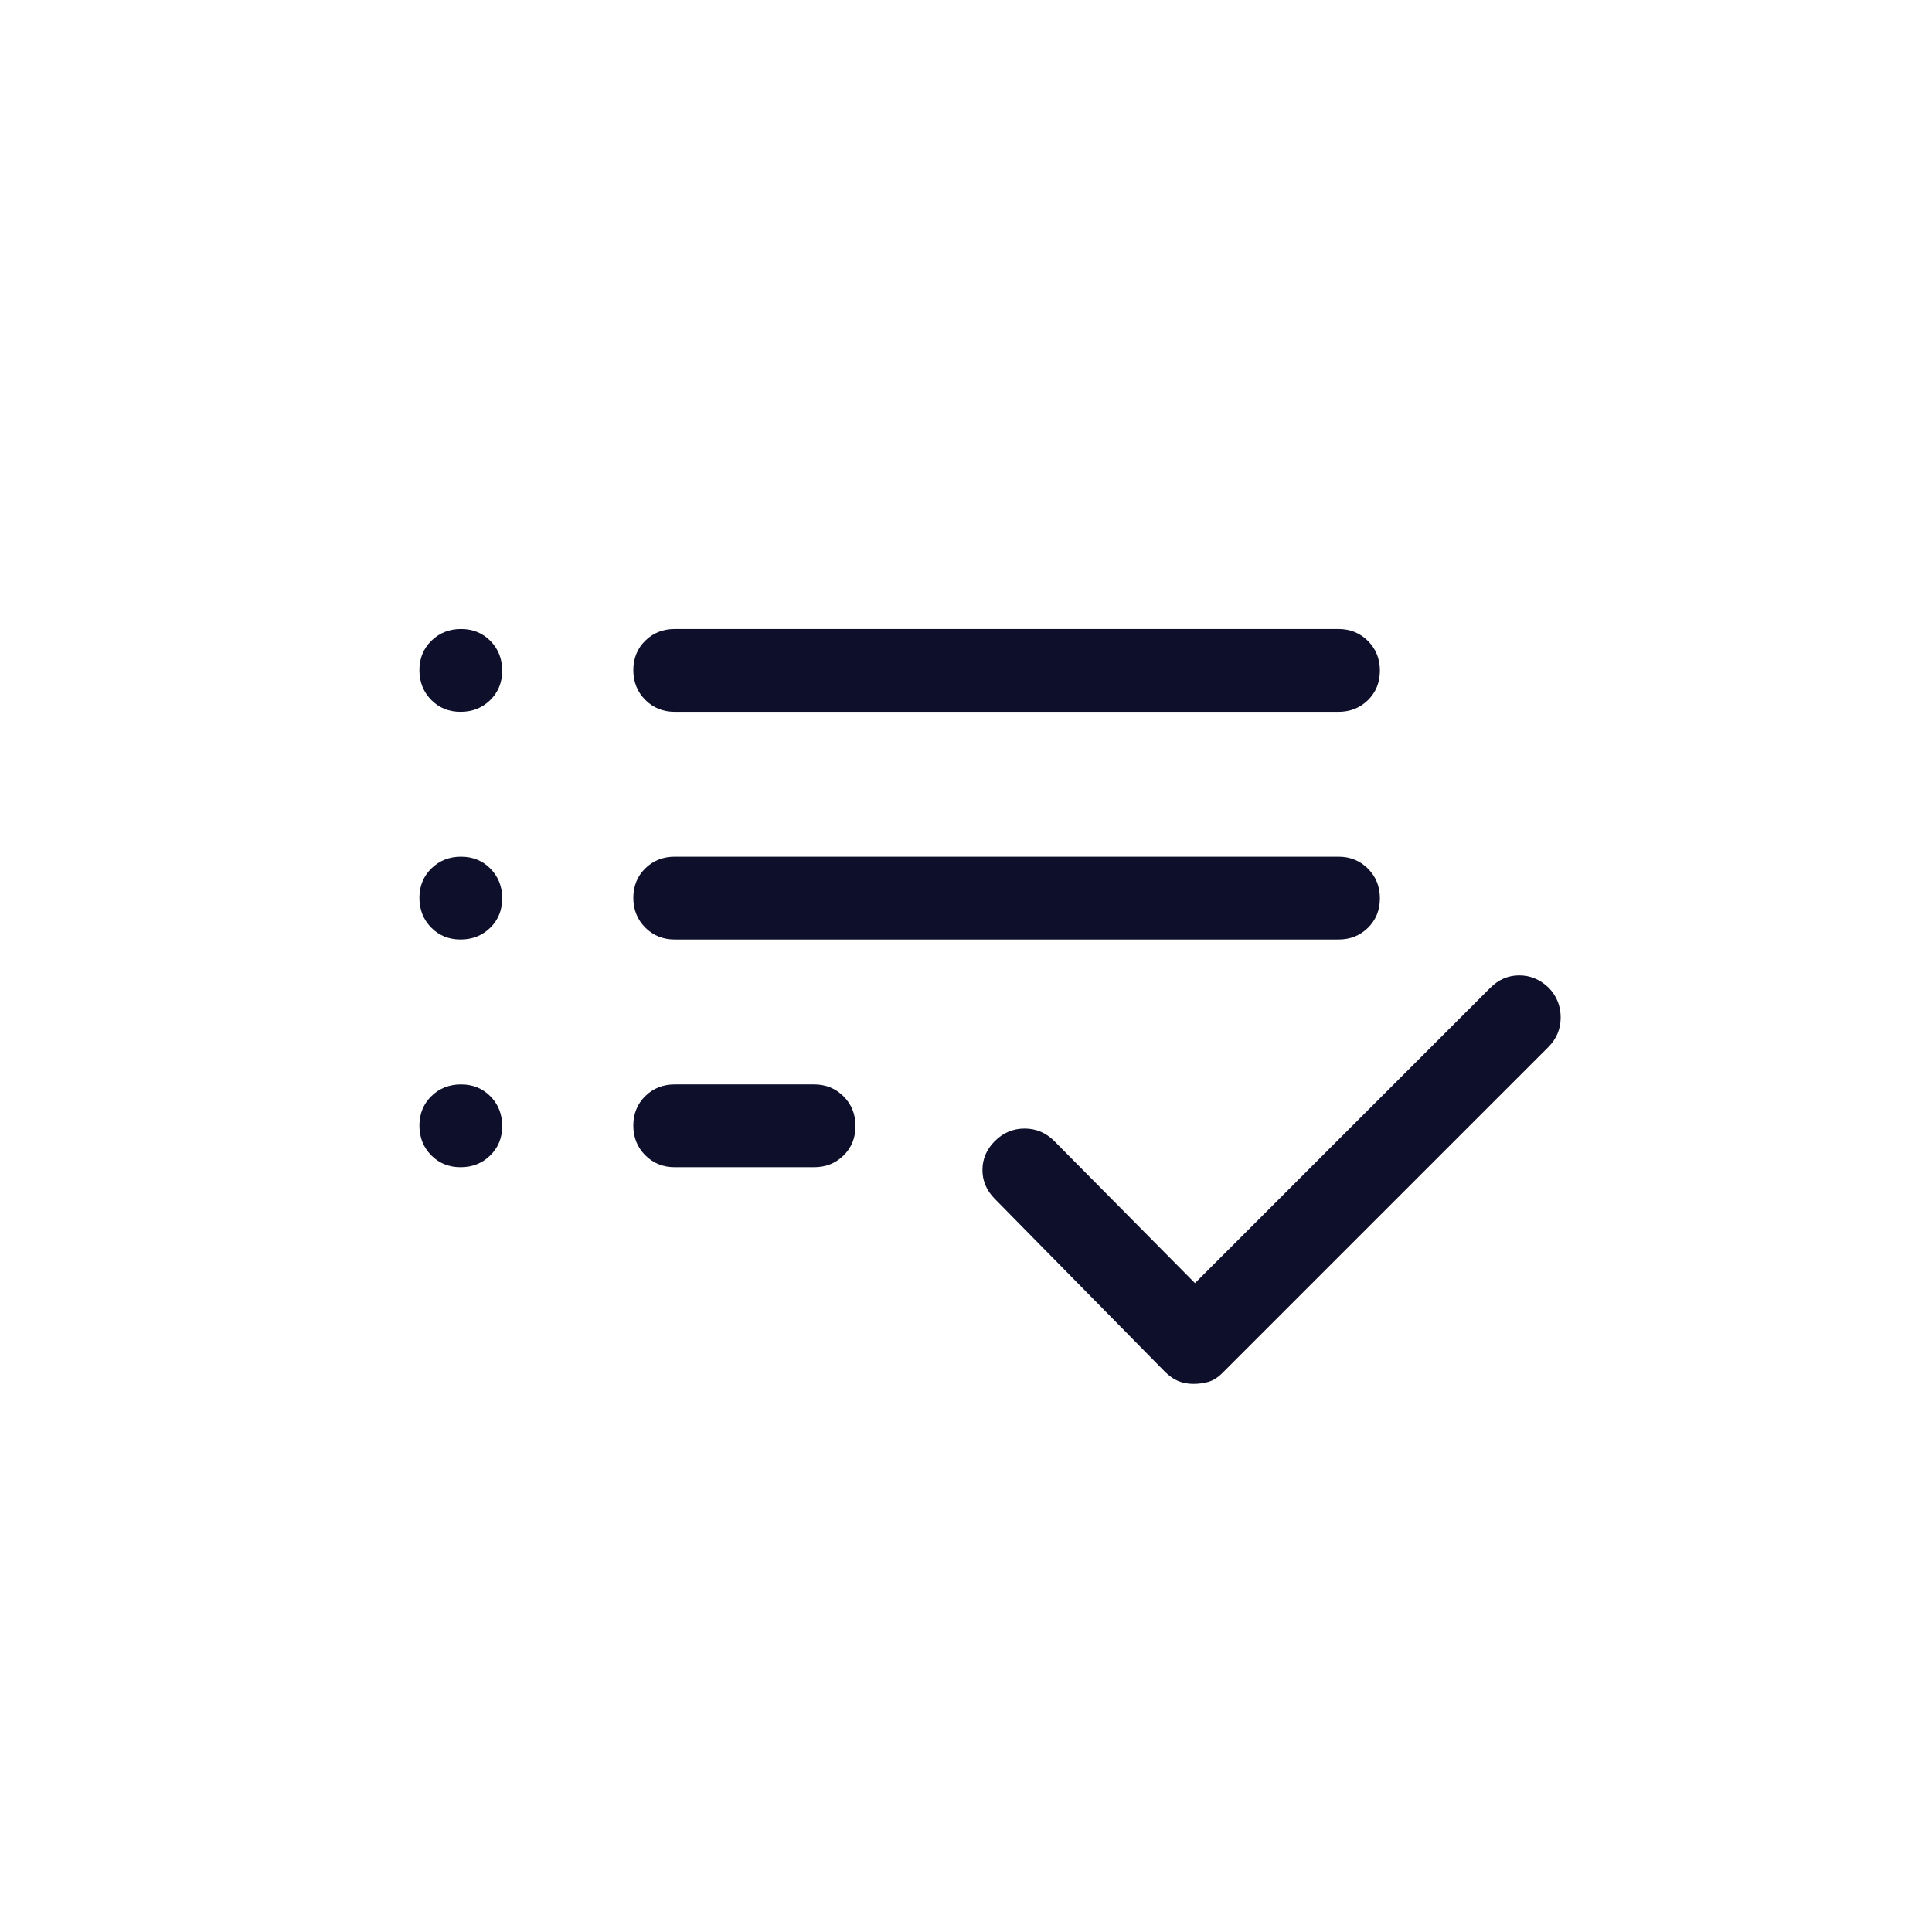 <svg width="70" height="70" viewBox="0 0 70 70" fill="none" xmlns="http://www.w3.org/2000/svg">
<g id="Assessment Icon">
<g id="tv_options_edit_channels">
<mask id="mask0_1086_1402" style="mask-type:alpha" maskUnits="userSpaceOnUse" x="11" y="10" width="49" height="49">
<rect id="Bounding box" x="11.196" y="10.79" width="48" height="48" fill="#D9D9D9"/>
</mask>
<g mask="url(#mask0_1086_1402)">
<path id="tv_options_edit_channels_2" d="M24.446 42.29C24.021 42.29 23.665 42.145 23.377 41.856C23.09 41.567 22.946 41.209 22.946 40.781C22.946 40.354 23.09 39.998 23.377 39.715C23.665 39.432 24.021 39.29 24.446 39.29H29.496C29.921 39.29 30.277 39.435 30.565 39.724C30.852 40.013 30.996 40.371 30.996 40.799C30.996 41.226 30.852 41.582 30.565 41.865C30.277 42.148 29.921 42.29 29.496 42.29H24.446ZM24.446 34.04C24.021 34.04 23.665 33.895 23.377 33.606C23.09 33.317 22.946 32.959 22.946 32.531C22.946 32.104 23.09 31.748 23.377 31.465C23.665 31.182 24.021 31.04 24.446 31.04H48.496C48.921 31.04 49.277 31.185 49.565 31.474C49.852 31.763 49.996 32.121 49.996 32.549C49.996 32.976 49.852 33.332 49.565 33.615C49.277 33.898 48.921 34.04 48.496 34.04H24.446ZM24.446 25.79C24.021 25.79 23.665 25.645 23.377 25.356C23.09 25.067 22.946 24.709 22.946 24.281C22.946 23.854 23.09 23.498 23.377 23.215C23.665 22.932 24.021 22.79 24.446 22.79H48.496C48.921 22.79 49.277 22.935 49.565 23.224C49.852 23.513 49.996 23.871 49.996 24.299C49.996 24.726 49.852 25.082 49.565 25.365C49.277 25.648 48.921 25.79 48.496 25.79H24.446ZM43.239 50.14C43.044 50.14 42.862 50.107 42.696 50.04C42.529 49.973 42.362 49.857 42.196 49.69L36.046 43.44C35.746 43.14 35.596 42.79 35.596 42.39C35.596 41.99 35.747 41.64 36.048 41.34C36.35 41.04 36.709 40.89 37.123 40.89C37.538 40.89 37.896 41.04 38.196 41.34L43.296 46.49L53.996 35.79C54.296 35.49 54.646 35.34 55.046 35.34C55.446 35.34 55.802 35.49 56.115 35.79C56.402 36.09 56.546 36.448 56.546 36.865C56.546 37.282 56.396 37.64 56.096 37.94L44.296 49.74C44.129 49.907 43.96 50.015 43.789 50.065C43.618 50.115 43.435 50.14 43.239 50.14ZM16.687 25.79C16.259 25.79 15.904 25.645 15.621 25.356C15.338 25.067 15.196 24.709 15.196 24.281C15.196 23.854 15.341 23.498 15.63 23.215C15.919 22.932 16.277 22.79 16.705 22.79C17.132 22.79 17.488 22.935 17.771 23.224C18.054 23.513 18.196 23.871 18.196 24.299C18.196 24.726 18.051 25.082 17.762 25.365C17.473 25.648 17.114 25.79 16.687 25.79ZM16.687 34.04C16.259 34.04 15.904 33.895 15.621 33.606C15.338 33.317 15.196 32.959 15.196 32.531C15.196 32.104 15.341 31.748 15.63 31.465C15.919 31.182 16.277 31.04 16.705 31.04C17.132 31.04 17.488 31.185 17.771 31.474C18.054 31.763 18.196 32.121 18.196 32.549C18.196 32.976 18.051 33.332 17.762 33.615C17.473 33.898 17.114 34.04 16.687 34.04ZM16.687 42.29C16.259 42.29 15.904 42.145 15.621 41.856C15.338 41.567 15.196 41.209 15.196 40.781C15.196 40.354 15.341 39.998 15.63 39.715C15.919 39.432 16.277 39.29 16.705 39.29C17.132 39.29 17.488 39.435 17.771 39.724C18.054 40.013 18.196 40.371 18.196 40.799C18.196 41.226 18.051 41.582 17.762 41.865C17.473 42.148 17.114 42.29 16.687 42.29Z" fill="#0E102B"/>
</g>
</g>
</g>
</svg>
